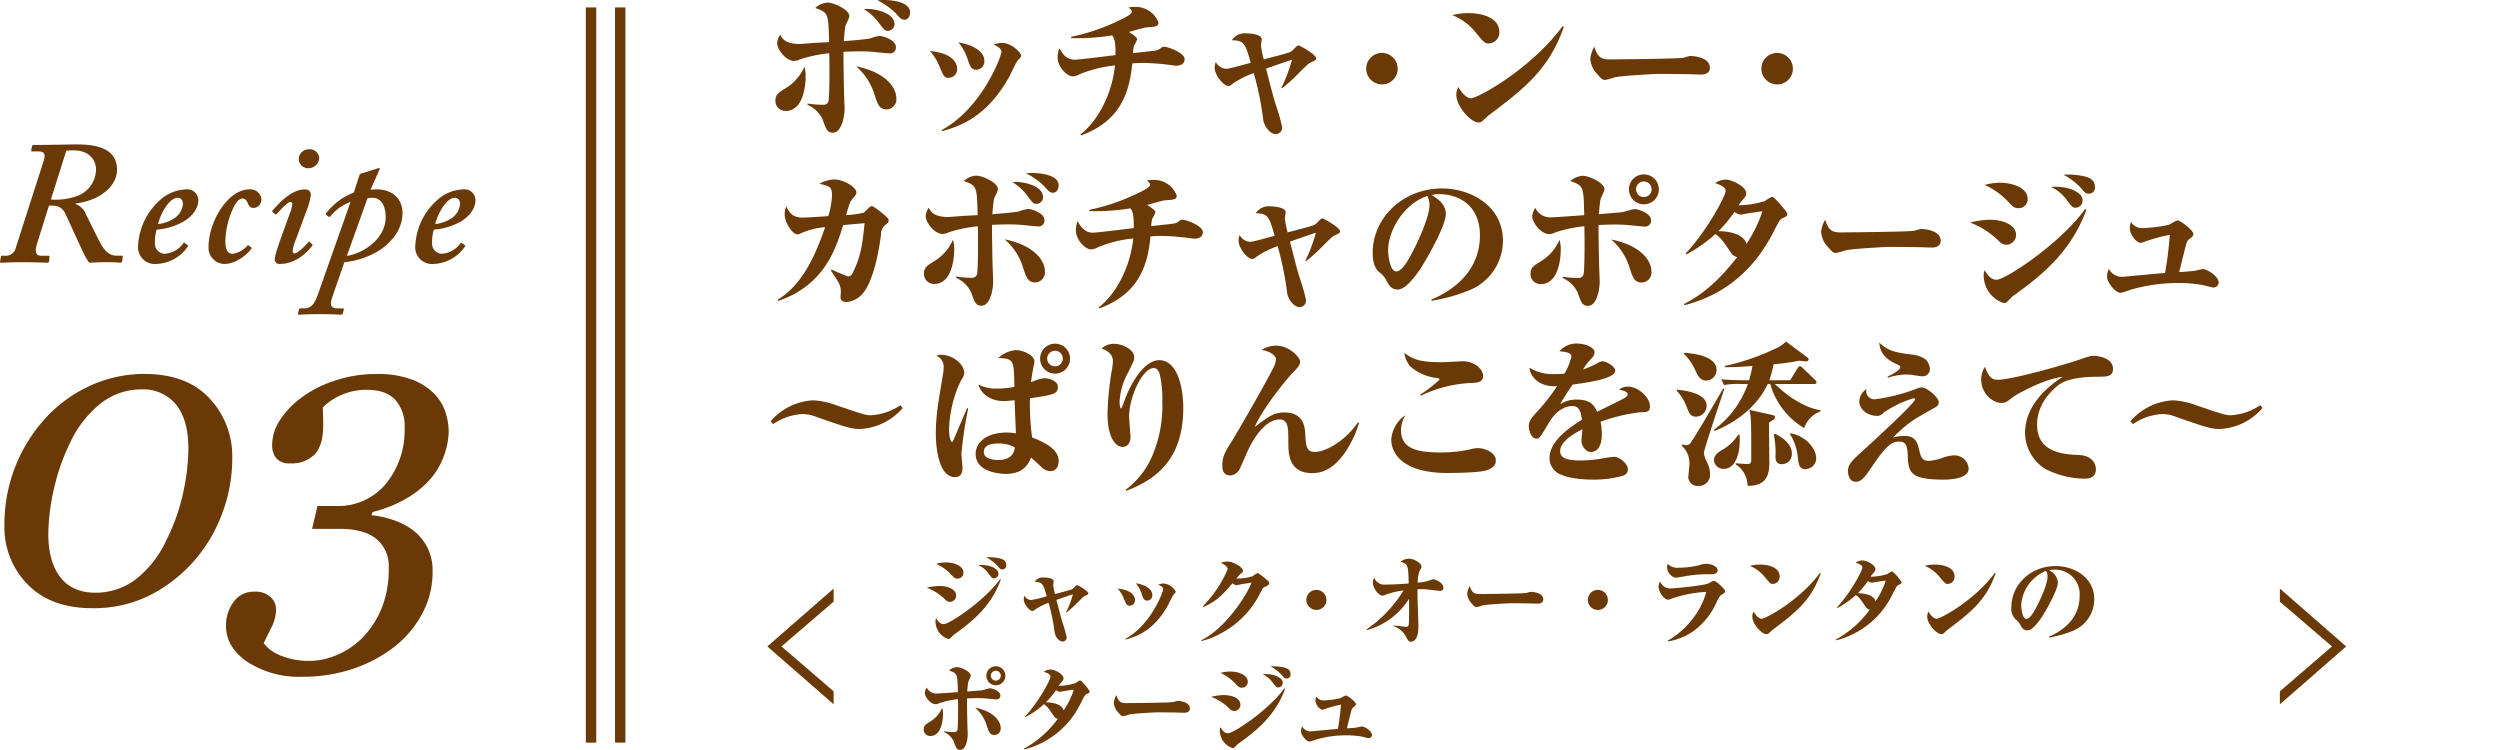 <svg id="レイヤー_1" data-name="レイヤー 1" xmlns="http://www.w3.org/2000/svg" viewBox="0 0 529.342 158.769"><defs><style>.cls-1{fill:#6a3906;}.cls-2{fill:none;stroke:#6a3906;stroke-miterlimit:10;stroke-width:2.2px;}</style></defs><path class="cls-1" d="M49.176,96.975a33.055,33.055,0,0,1-2.246,12.037A32,32,0,0,1,40.8,119.087a31.509,31.509,0,0,1-9.333,7.087,26.55,26.55,0,0,1-11.95,2.6q-8.722,0-13.651-5.016A17.2,17.2,0,0,1,.939,111.193,33.25,33.25,0,0,1,9.575,88.6a29.141,29.141,0,0,1,9.442-6.891A27.269,27.269,0,0,1,30.6,79.18q8.94,0,13.76,5.168A17.831,17.831,0,0,1,49.176,96.975Zm-9.29-1.963q0-6.192-2.638-9.377a8.924,8.924,0,0,0-7.262-3.184A13.831,13.831,0,0,0,21.351,85.4,22.983,22.983,0,0,0,14.9,93.616a44.178,44.178,0,0,0-3.468,9.857,43.616,43.616,0,0,0-1.2,9.595q0,5.846,2.529,9.137t7.458,3.293a14.121,14.121,0,0,0,8.331-2.682,22.216,22.216,0,0,0,6.673-8.439,41.553,41.553,0,0,0,3.555-10.031A45.031,45.031,0,0,0,39.886,95.012Z"/><path class="cls-1" d="M92.034,83.454a10.273,10.273,0,0,1,2.289,3.839,13.286,13.286,0,0,1,.677,4.1,15.192,15.192,0,0,1-.917,4.862,15.378,15.378,0,0,1-2.617,4.776,19.958,19.958,0,0,1-4.971,4.252,27.3,27.3,0,0,1-7.589,3.118l-.262.7a19.516,19.516,0,0,1,4.427.937,15.293,15.293,0,0,1,4.165,2.072,10.916,10.916,0,0,1,3.14,3.6,10.685,10.685,0,0,1,1.221,5.256,18.65,18.65,0,0,1-2.29,9.137,22.146,22.146,0,0,1-6,7,29.586,29.586,0,0,1-8.789,4.579,33.392,33.392,0,0,1-10.488,1.614,20.169,20.169,0,0,1-11.6-3.119q-4.58-3.117-4.58-7.7a8.212,8.212,0,0,1,1.614-5.016,5.106,5.106,0,0,1,4.318-2.181,4.769,4.769,0,0,1,3.533,1.156,3.619,3.619,0,0,1,1.134,2.595,8.545,8.545,0,0,1-1,3.86q-1,1.983-1.615,3.293a9.228,9.228,0,0,0,.874.959,7.4,7.4,0,0,0,1.831,1.265,14.285,14.285,0,0,0,2.944,1.069,16.384,16.384,0,0,0,4.078.458,14.969,14.969,0,0,0,5.953-1.331,16.51,16.51,0,0,0,5.386-3.729,19.984,19.984,0,0,0,3.926-6.127,22.117,22.117,0,0,0,1.482-8.527,7.391,7.391,0,0,0-2.639-6.127q-2.637-2.115-7.741-2.115H66.083l1.134-4.842H71.1A13.1,13.1,0,0,0,81.741,102.4,17.8,17.8,0,0,0,85.666,90.65a8.352,8.352,0,0,0-2.006-6.041q-2.007-2.07-5.976-2.07a12.992,12.992,0,0,0-5.539,1.155,11.792,11.792,0,0,0-3.794,2.595q0,.48.044,1.5t.043,2.2q0,4.187-1.744,6.15a6.639,6.639,0,0,1-5.234,1.962A3.544,3.544,0,0,1,58.472,97a4.429,4.429,0,0,1-.85-2.769,9.7,9.7,0,0,1,1.483-5.016,18.424,18.424,0,0,1,4.536-4.885,24.111,24.111,0,0,1,6.978-3.641,27.385,27.385,0,0,1,9.159-1.5,20.422,20.422,0,0,1,7.479,1.2A12.9,12.9,0,0,1,92.034,83.454Z"/><path class="cls-1" d="M7.882,51.477c-.63,2-.222,2.668.815,2.668h1.556c.222,0,.3.147.222.295l-.074.89a.406.406,0,0,1-.444.3c-.445,0-2.075-.111-5.261-.111-2.594,0-4,.111-4.446.111-.222,0-.3-.148-.222-.37l.148-.816c0-.222.074-.295.37-.295h.963A2.192,2.192,0,0,0,3.362,52.4L9.29,33.916c.371-1.186.148-1.854-1.112-1.854H6.918c-.295,0-.37-.074-.295-.295l.147-.779c.074-.222.148-.3.52-.3,3.852,0,7.706-.111,8.743-.111,3.186,0,8.743.259,8.743,5.372,0,3.631-3.927,6.595-8.743,7.113v.149a3.611,3.611,0,0,1,2.148,2.148c.223.371,2.742,5.631,3.372,6.632,1,1.556,1.889,2.15,3.223,2.15h.963c.222,0,.3.147.222.369l-.074.742c-.074.222-.148.37-.37.37-.37,0-.964-.111-2.964-.111-2.148,0-2.815.111-3.408.111-.371,0-.52-.37-1.038-1.223-.519-.889-3.778-8.151-4.224-9.04-.888-2.037-2.518-1.815-3.519-1.815Zm2.89-9.225a13.618,13.618,0,0,0,5.928-.89,6.073,6.073,0,0,0,3.631-5.557c0-1.556-1.112-3.964-4.743-3.964a9.487,9.487,0,0,0-1.556.074Z"/><path class="cls-1" d="M39.659,51.847c.185.111.185.185.111.333a8.364,8.364,0,0,1-6.6,3.7,3.553,3.553,0,0,1-3.926-3.927A13.817,13.817,0,0,1,33.842,42.4,8.7,8.7,0,0,1,39.4,40.1a2.332,2.332,0,0,1,2.593,2.186c0,1.889-1.26,3.594-3.409,4.779a13.832,13.832,0,0,1-5.409,1.555,8.759,8.759,0,0,0-.37,2.742,2.146,2.146,0,0,0,2,2.371,5.233,5.233,0,0,0,4-2.222c.074-.075.222-.149.3-.075Zm-6.187-4.409a7.5,7.5,0,0,0,3.7-1.408,4.029,4.029,0,0,0,1.557-2.815c0-.667-.3-1.334-1.111-1.334C35.769,41.881,33.917,45.438,33.472,47.438Z"/><path class="cls-1" d="M53.122,52.328c.147.074.221.149.073.371-.556.815-2.964,3.186-5.7,3.186a3.423,3.423,0,0,1-3.334-3.668c0-5.186,4.038-12.114,8.632-12.114a2.321,2.321,0,0,1,2.556,2.075,1.8,1.8,0,0,1-1.556,1.851,1.184,1.184,0,0,1-1.259-.888c-.223-.52-.556-1.112-1.15-1.112-.814,0-1.518.889-2.222,2.52a17.485,17.485,0,0,0-1.445,6.519c0,1.854.556,2.668,1.519,2.668a5.118,5.118,0,0,0,3.075-1.631c.074-.147.223-.221.3-.147Z"/><path class="cls-1" d="M62.629,50.772a8.222,8.222,0,0,0-.667,2.372c0,.3.149.518.445.518.741-.074,2.668-2.074,2.89-2.371a.192.192,0,0,1,.333-.037l.408.408c.148.149.222.222.074.37-.223.3-2.816,3.853-6.854,3.853a.947.947,0,0,1-1.074-1.037c0-.741.592-2.483,2.074-6.594L61.3,45.363a7.543,7.543,0,0,0,.593-2.148.392.392,0,0,0-.444-.445c-.593,0-2.3,1.927-2.816,2.519a.276.276,0,0,1-.444,0l-.371-.333c-.148-.111-.223-.185-.148-.333.222-.223,3.556-4.52,6.817-4.52.889,0,1.334.444,1.334,1.185A15.72,15.72,0,0,1,64.7,45.141Zm.63-17.153a2.107,2.107,0,0,1,2.074-2,2.005,2.005,0,0,1,2.261,1.852,2.308,2.308,0,0,1-2.186,2.148A2,2,0,0,1,63.259,33.619Z"/><path class="cls-1" d="M70.4,62.775c-.667,1.928-.3,2.52,1.111,2.52h1.037c.223,0,.3.148.223.334l-.186.777c-.037.149-.185.223-.481.223-.371,0-1.482-.111-4.3-.111-3.038,0-4,.111-4.445.111-.223,0-.3-.074-.26-.223l.186-.814c.074-.149.147-.3.3-.3h.889c1.26,0,2.074-.777,2.816-2.889L74.215,42.77a9.364,9.364,0,0,0-4.259,3.039.308.308,0,0,1-.446.037l-.444-.334a.332.332,0,0,1,0-.371,13.442,13.442,0,0,1,5.853-4.371l1.149-3.557a.638.638,0,0,1,.593-.52l3.3-1.037a.7.7,0,0,1,.3-.074.159.159,0,0,1,.149.148,1.505,1.505,0,0,1-.111.3l-1.853,4.15A9.745,9.745,0,0,1,79.81,40.1c3.557,0,5.409,2.3,5.409,4.926s-1.185,5.3-4.52,7.744a17.23,17.23,0,0,1-7.781,2.742Zm3.038-8.593c3.631-.557,8.225-3.705,8.225-8.189,0-3-1.409-4.112-2.743-4.112a3.786,3.786,0,0,0-1.111.111Z"/><path class="cls-1" d="M98.345,51.847c.186.111.186.185.112.333a8.368,8.368,0,0,1-6.595,3.7,3.554,3.554,0,0,1-3.927-3.927A13.818,13.818,0,0,1,92.529,42.4a8.694,8.694,0,0,1,5.557-2.3,2.331,2.331,0,0,1,2.593,2.186c0,1.889-1.259,3.594-3.408,4.779a13.837,13.837,0,0,1-5.409,1.555,8.7,8.7,0,0,0-.37,2.742,2.146,2.146,0,0,0,2,2.371,5.235,5.235,0,0,0,4-2.222c.074-.075.221-.149.3-.075Zm-6.186-4.409a7.5,7.5,0,0,0,3.7-1.408,4.034,4.034,0,0,0,1.555-2.815c0-.667-.3-1.334-1.111-1.334C94.456,41.881,92.6,45.438,92.159,47.438Z"/><line class="cls-2" x1="125.142" y1="1.572" x2="125.142" y2="157.239"/><line class="cls-2" x1="131.324" y1="1.572" x2="131.324" y2="157.239"/><path class="cls-1" d="M166.371,23.489a2.111,2.111,0,0,1-2.189-2.156c0-1.339.719-1.764,2.156-2.645a9.865,9.865,0,0,0,3.986-4.575,6.847,6.847,0,0,1,.26,2.157C170.584,16.629,170.584,23.489,166.371,23.489ZM188.325,11.3c-.458,0-2.516-.229-2.941-.261a29.771,29.771,0,0,0-3.169-.164c-.2,0-1.6,0-3.627.1,0,1.437,0,2.057.1,7.71,0,.489.1,2.678.1,3.135a10.967,10.967,0,0,1-.392,4.051c-.49,1.372-1.046,2.222-2.091,2.222-1.143,0-1.437-.817-2.124-2.81a6.443,6.443,0,0,0-3.2-3.1v-.262a21.262,21.262,0,0,0,3.365.262,1.044,1.044,0,0,0,1.111-1.045c.2-1.536.2-7.188.13-9.867a29.718,29.718,0,0,0-6.141,1.274,3.276,3.276,0,0,1-1.307.359c-1.732,0-3.593-2.45-3.593-3.789a3.673,3.673,0,0,1,.653-1.764c.457.849,1.11,1.961,4.083,1.961.49,0,2.68-.2,3.137-.23.49-.032,2.678-.13,3.135-.163-.163-6.142-.163-6.239-2.939-7.22A4.262,4.262,0,0,1,175.159.556c1.6,0,4.672,1.6,4.672,2.777,0,.326-.066.489-.654,1.764-.2.424-.261.588-.523,3.626,1.078-.1,5-.392,5.718-.62a6.95,6.95,0,0,1,1.862-.491c.718,0,3.463.85,3.463,2.353A1.23,1.23,0,0,1,188.325,11.3Zm-.556,11.859c-1.6,0-1.928-1.046-2.613-3.169a12.814,12.814,0,0,0-3.888-5.946c6.174,1.241,8.526,4.41,8.526,6.828A2.122,2.122,0,0,1,187.769,23.163Zm.2-16.629c-.589,0-.718-.163-1.9-1.7a10.54,10.54,0,0,0-3.136-2.874,5.032,5.032,0,0,1,.882-.065c1.209,0,5.586.685,5.586,3.266A1.435,1.435,0,0,1,187.965,6.534Zm3.561-2.352c-.719,0-1.144-.523-1.8-1.307a15.1,15.1,0,0,0-3.953-2.81c.458-.032.784-.065,1.307-.065.424,0,5.619,0,5.619,2.646C192.7,3.169,192.408,4.182,191.526,4.182Z"/><path class="cls-1" d="M202.667,14.571a1.813,1.813,0,0,1-1.8,1.9c-.883,0-1.046-.262-1.928-2.353a11.017,11.017,0,0,0-2.026-3.3C201.916,11.238,202.667,13.558,202.667,14.571ZM199.4,27.54c8.625-4.7,12.643-15.746,12.643-16.53,0-.326-.065-.882-1.667-1.569a5.671,5.671,0,0,1,1.8-.359c2.026,0,4.052,2.124,4.052,2.712,0,.2-.164.392-.784,1.078-.359.392-1.471,2.907-1.765,3.4-4.8,8.625-10.617,10.519-14.243,11.5Zm9.017-14.7a1.739,1.739,0,0,1-1.633,1.928c-1.046,0-1.308-.457-1.928-2.32a10.286,10.286,0,0,0-1.928-3.463C206.75,9.638,208.417,11.238,208.417,12.839Z"/><path class="cls-1" d="M228.77,28.455c3.332-2.516,6.632-8.036,7.317-14.6a26.7,26.7,0,0,0-7.48,1.861,3.091,3.091,0,0,1-1.471.458c-1.241,0-3.2-2.026-3.2-4.051a6.34,6.34,0,0,1,.359-1.928c.686,1.176,1.47,2.451,3.3,2.451.719,0,7.318-.818,8.592-.981.065-3.006-.294-3.56-.686-4.182a45.318,45.318,0,0,1-8.69.588l-.033-.26a44.3,44.3,0,0,0,10.356-3.562c.784-.359,2.548-1.241,2.548-1.764,0-.294-.457-.686-.719-.915a8.367,8.367,0,0,1,1.34-.1,5.075,5.075,0,0,1,5,3.364c0,.784-.816.85-2.45.948-.62.032-3.267.849-3.822.98.457.294,1.764,1.111,1.764,1.568a13.4,13.4,0,0,1-.686,1.372,5.731,5.731,0,0,0-.2,1.535c1.633-.163,4.606-.49,4.9-.554a2.82,2.82,0,0,0,1.144-.622,1.035,1.035,0,0,1,.621-.163c.62,0,4.247,1.242,4.247,2.614,0,1.143-1.013,1.4-1.83,1.4h-.1a56.241,56.241,0,0,0-6.436-.588c-1.306,0-2.156.066-2.711.1-.588,6.043-2.385,12.152-10.846,15.256Z"/><path class="cls-1" d="M271.305,18.622a32.177,32.177,0,0,0,2.255-5.978c-1.5.49-2.255.751-5.488,1.894,1.372,5.292,1.5,5.881,2.057,7.645a41.6,41.6,0,0,1,1.34,4.671,1.366,1.366,0,0,1-1.34,1.536c-1.372,0-2.515-1.928-2.646-2.973a63.394,63.394,0,0,0-2.025-9.932,19.685,19.685,0,0,0-4.345,2.157c-.556.457-.686.555-1.045.555-.981,0-2.875-2.254-2.875-3.855a3.788,3.788,0,0,1,.228-1.208,2.74,2.74,0,0,0,2.091,1.437c.654,0,1.307-.2,5.325-1.274-1.143-3.985-1.4-4.77-4.018-4.77a3.306,3.306,0,0,1,3.038-1.47c.817,0,3.3.2,3.3,1.242,0,.228-.163,1.176-.163,1.372a19.847,19.847,0,0,0,.588,2.907c5.1-1.34,5.456-1.437,5.945-1.765.228-.2,1.111-1.208,1.372-1.208.294,0,3.79,1.927,3.79,2.777,0,.294-.262.425-1.176.849-.458.229-.49.262-2.221,1.96a37.874,37.874,0,0,1-3.823,3.5Z"/><path class="cls-1" d="M292.607,17.87a3.332,3.332,0,1,1,3.332-3.332A3.305,3.305,0,0,1,292.607,17.87Z"/><path class="cls-1" d="M310.9,2.777c2.581,0,6.566.785,6.566,4.019a2.339,2.339,0,0,1-2.254,2.417c-.784,0-.947-.2-2.45-1.96A12.26,12.26,0,0,0,307.5,3.2,14.44,14.44,0,0,1,310.9,2.777Zm20.222,2.908c-3.136,8.951-8.167,12.9-15.975,18.785-.1.1-.915.816-1.111,1.012a1.381,1.381,0,0,1-.948.457c-1.666,0-4.736-3.4-4.736-5.913a3.627,3.627,0,0,1,.424-1.6c.589,1.012,1.634,2.385,2.712,2.385,1.241,0,12.382-5.881,19.373-15.257Z"/><path class="cls-1" d="M340.642,12.578c1.862,0,15.027-.131,15.877-.359a9.6,9.6,0,0,1,1.307-.36c1.568,0,4.215.556,4.215,2.483,0,1.4-1.438,1.47-2.059,1.437-.327,0-1.7-.032-1.993-.065-.1,0-4.377-.066-7.121-.066-.1,0-8,.393-9.082.752a11.313,11.313,0,0,1-1.9.523c-.653,0-.816-.2-2.254-1.895a5.432,5.432,0,0,1-.915-2.613,6.924,6.924,0,0,1,.85-2.516C338.159,11.532,338.583,12.578,340.642,12.578Z"/><path class="cls-1" d="M376.285,17.87a3.332,3.332,0,1,1,3.332-3.332A3.3,3.3,0,0,1,376.285,17.87Z"/><path class="cls-1" d="M176.106,57.081a36.284,36.284,0,0,0,3.431,1.438.96.96,0,0,0,.947-.622c1.666-3.266,2.091-5.683,2.581-10.649-.687.065-3.692.326-4.28.392l-.261.033c-1.568,5.03-3.953,12.675-13.722,16.04l-.163-.229c3.4-2.124,6.861-5.815,10.063-15.387a15.439,15.439,0,0,0-4.835,1.176c-.719.327-.818.36-1.014.36-.979,0-2.711-2.353-2.711-4.313a3.925,3.925,0,0,1,.326-1.6c.818,1.567,1.5,2.351,3.562,2.351.849,0,4.573-.26,5.357-.294a19.387,19.387,0,0,0,.784-4.344c0-1.9-.424-1.994-2.678-2.516a6.786,6.786,0,0,1,3.2-.915c1.928,0,4.639,1.634,4.639,2.745,0,.424-.327.783-.98,1.567-.392.458-.457.719-1.209,3.235a20.1,20.1,0,0,0,3.757-.523c.065-.065,1.143-1.111,1.177-1.143a.808.808,0,0,1,.522-.229c.523,0,3.365,2.385,3.43,2.614a.914.914,0,0,1,.131.424c0,.392-.2.491-.719.948a2.393,2.393,0,0,0-.882,1.894c-.131,1.177-1.176,9.376-3.854,12.578a5.051,5.051,0,0,1-3.4,1.829c-.228,0-1.339,0-1.339-1.012,0-.163.066-.948.066-1.111,0-1.372-.294-1.83-2.091-4.508Z"/><path class="cls-1" d="M197.826,60.119a2.111,2.111,0,0,1-2.189-2.156c0-1.339.719-1.764,2.156-2.646a9.862,9.862,0,0,0,3.986-4.574,6.838,6.838,0,0,1,.261,2.156C202.04,53.259,202.04,60.119,197.826,60.119ZM219.78,47.934c-.458,0-2.516-.229-2.941-.261a29.771,29.771,0,0,0-3.169-.164c-.2,0-1.6,0-3.627.1,0,1.438,0,2.058.1,7.71,0,.49.1,2.679.1,3.136a10.967,10.967,0,0,1-.392,4.051c-.49,1.372-1.046,2.222-2.091,2.222-1.143,0-1.437-.817-2.124-2.81a6.445,6.445,0,0,0-3.2-3.1v-.261a21.342,21.342,0,0,0,3.365.261,1.043,1.043,0,0,0,1.111-1.044c.2-1.537.2-7.188.131-9.867a29.716,29.716,0,0,0-6.142,1.274,3.276,3.276,0,0,1-1.307.359c-1.732,0-3.593-2.45-3.593-3.789a3.676,3.676,0,0,1,.653-1.765c.457.85,1.11,1.961,4.083,1.961.49,0,2.68-.2,3.137-.229.49-.032,2.678-.13,3.135-.163-.163-6.142-.163-6.239-2.939-7.22a4.259,4.259,0,0,1,2.548-1.143c1.6,0,4.672,1.6,4.672,2.777,0,.326-.066.489-.654,1.764-.2.424-.261.587-.523,3.626,1.078-.1,5-.392,5.718-.621a6.975,6.975,0,0,1,1.862-.49c.718,0,3.463.85,3.463,2.353A1.23,1.23,0,0,1,219.78,47.934Zm-.556,11.859c-1.6,0-1.928-1.046-2.613-3.169a12.814,12.814,0,0,0-3.888-5.946c6.174,1.241,8.527,4.41,8.527,6.828A2.123,2.123,0,0,1,219.224,59.793Zm.2-16.629c-.588,0-.718-.163-1.895-1.7a10.527,10.527,0,0,0-3.136-2.874,4.957,4.957,0,0,1,.882-.066c1.209,0,5.586.686,5.586,3.267A1.436,1.436,0,0,1,219.42,43.164Zm3.561-2.352c-.719,0-1.144-.523-1.8-1.307a15.08,15.08,0,0,0-3.953-2.81c.458-.032.784-.065,1.307-.065.424,0,5.619,0,5.619,2.646C224.157,39.8,223.863,40.812,222.981,40.812Z"/><path class="cls-1" d="M232.635,65.085c3.332-2.516,6.632-8.036,7.318-14.6a26.736,26.736,0,0,0-7.481,1.862A3.1,3.1,0,0,1,231,52.8c-1.241,0-3.2-2.026-3.2-4.051a6.305,6.305,0,0,1,.36-1.928c.685,1.176,1.469,2.45,3.3,2.45.719,0,7.318-.817,8.592-.98.066-3.006-.294-3.561-.686-4.182a45.4,45.4,0,0,1-8.69.588l-.033-.261A44.289,44.289,0,0,0,241,40.877c.784-.359,2.547-1.241,2.547-1.764,0-.294-.457-.686-.718-.915a8.345,8.345,0,0,1,1.339-.1,5.076,5.076,0,0,1,5,3.364c0,.784-.817.849-2.451.948-.62.032-3.266.849-3.822.98.457.294,1.765,1.111,1.765,1.568a13.408,13.408,0,0,1-.687,1.372,5.777,5.777,0,0,0-.2,1.535c1.634-.163,4.606-.49,4.9-.555a2.794,2.794,0,0,0,1.144-.621,1.036,1.036,0,0,1,.621-.163c.62,0,4.247,1.242,4.247,2.614,0,1.143-1.013,1.4-1.83,1.4h-.1a55.983,55.983,0,0,0-6.435-.588c-1.307,0-2.157.065-2.712.1-.588,6.043-2.385,12.152-10.846,15.255Z"/><path class="cls-1" d="M276.364,55.252a32.223,32.223,0,0,0,2.254-5.979c-1.5.491-2.254.751-5.489,1.895,1.372,5.292,1.5,5.881,2.058,7.644a41.879,41.879,0,0,1,1.34,4.672,1.366,1.366,0,0,1-1.34,1.536c-1.372,0-2.516-1.928-2.646-2.973a63.307,63.307,0,0,0-2.026-9.932,19.718,19.718,0,0,0-4.345,2.156c-.555.458-.685.556-1.045.556-.98,0-2.875-2.254-2.875-3.855a3.762,3.762,0,0,1,.229-1.208A2.74,2.74,0,0,0,264.57,51.2c.653,0,1.306-.2,5.325-1.274-1.144-3.986-1.4-4.77-4.019-4.77a3.308,3.308,0,0,1,3.039-1.47c.817,0,3.3.2,3.3,1.242,0,.228-.163,1.175-.163,1.372a19.979,19.979,0,0,0,.588,2.907c5.1-1.34,5.456-1.437,5.945-1.765.229-.2,1.112-1.208,1.373-1.208.293,0,3.79,1.927,3.79,2.777,0,.294-.262.425-1.176.849-.458.229-.49.262-2.222,1.96a37.853,37.853,0,0,1-3.822,3.5Z"/><path class="cls-1" d="M311.261,61.394a36.3,36.3,0,0,1-8.1,2.287l-.131-.23c4.867-2.025,10.323-6.174,10.323-13.623,0-6.664-4.9-8.723-8.592-8.723a5.308,5.308,0,0,0-1.6.2c1.208.752,2.972,1.894,2.972,4.018,0,2.287-3.5,8.658-5.39,11.6-.326.49-2.875,4.378-4.738,4.378-1.4,0-1.861-.817-2.613-2.19a4.2,4.2,0,0,0-1.307-1.437c-.555-.49-1.437-1.438-1.437-4.148,0-7.384,6.371-13.624,14.7-13.624,6.011,0,12.872,3.659,12.872,11.042A11.315,11.315,0,0,1,311.261,61.394Zm-9.082-19.9c-5.063,1.764-8.265,7.383-8.265,11.532,0,.98.392,4.444,1.7,4.444,1.372,0,2.809-2.745,4.181-5.522,1.406-2.907,2.875-6.6,2.875-8.429A3.413,3.413,0,0,0,302.179,41.5Z"/><path class="cls-1" d="M326.251,60.152a2.118,2.118,0,0,1-2.189-2.189c0-1.307.719-1.732,2.156-2.613a9.862,9.862,0,0,0,3.986-4.574,6.664,6.664,0,0,1,.261,2.157C330.465,53.292,330.465,60.152,326.251,60.152Zm21.954-12.185c-.457,0-2.516-.23-2.941-.262a30.044,30.044,0,0,0-3.169-.163c-.2,0-1.6,0-3.626.1,0,1.437,0,2.058.1,7.677,0,.523.1,2.711.1,3.169a10.963,10.963,0,0,1-.393,4.051c-.489,1.372-1.045,2.222-2.091,2.222-1.143,0-1.437-.818-2.123-2.81a6.441,6.441,0,0,0-3.2-3.1v-.262a21.276,21.276,0,0,0,3.365.262,1.044,1.044,0,0,0,1.111-1.046c.2-1.535.2-7.188.13-9.9a27.236,27.236,0,0,0-6.141,1.307,3.285,3.285,0,0,1-1.307.359c-1.731,0-3.594-2.45-3.594-3.79a3.683,3.683,0,0,1,.654-1.763,3.472,3.472,0,0,0,3.5,1.992c.685,0,5.684-.36,6.86-.457-.131-6.11-.131-6.207-2.94-7.22a4.527,4.527,0,0,1,2.548-1.11c1.6,0,4.671,1.6,4.671,2.776,0,.327-.065.457-.653,1.765-.2.391-.261.588-.522,3.593.621-.066,4.7-.392,4.9-.424.425-.066,2.287-.655,2.679-.655.719,0,3.463.85,3.463,2.353A1.23,1.23,0,0,1,348.205,47.967Zm-.556,11.858c-1.6,0-1.927-1.078-2.613-3.169a12.79,12.79,0,0,0-3.888-5.945c6.175,1.241,8.526,4.377,8.526,6.827A2.122,2.122,0,0,1,347.649,59.825Zm.425-16.563a3.169,3.169,0,0,1,0-6.338,3.169,3.169,0,0,1,0,6.338Zm0-4.835a1.65,1.65,0,1,0,1.634,1.666A1.646,1.646,0,0,0,348.074,38.427Z"/><path class="cls-1" d="M356.924,53.65c4.313-4.507,8.462-12.12,8.462-13.262,0-.915-1.7-1.438-2.221-1.6a3.723,3.723,0,0,1,2.319-.751c1.143,0,4.247,1.4,4.247,2.907,0,.393-.1.621-.686,1.307a5.933,5.933,0,0,0-.915,1.209,19.477,19.477,0,0,0,5.554-.882,7.628,7.628,0,0,1,1.47-.882c.327,0,.425.1.98.686.491.522,2.287,2.45,2.287,2.875,0,.522-.261.621-.882.882-.654.294-.785.555-2.058,3.038-2.875,5.554-8.1,12.676-18.817,15.453l-.1-.262c5.652-2.842,9.311-7.481,11.271-9.931a2.046,2.046,0,0,1-1.274-.849c-1.7-2.516-2.319-3.4-3.365-4.019a30.818,30.818,0,0,1-6.076,4.28Zm16.238-8.918c-.491.066-2.81.392-3.333.491-.2,0-1.045.228-1.274.228a2.84,2.84,0,0,1-1.306-.588,28.256,28.256,0,0,1-3.4,4.083c2.091,0,5.293.523,5.946,2.679A27.182,27.182,0,0,0,373.162,44.732Z"/><path class="cls-1" d="M389.516,49.208c1.862,0,15.027-.131,15.877-.359a9.6,9.6,0,0,1,1.307-.36c1.568,0,4.215.556,4.215,2.483,0,1.405-1.438,1.47-2.059,1.437-.327,0-1.7-.032-1.993-.065-.1,0-4.377-.066-7.121-.066-.1,0-8,.393-9.082.752a11.313,11.313,0,0,1-1.9.523c-.653,0-.816-.2-2.254-1.895a5.432,5.432,0,0,1-.915-2.613,6.924,6.924,0,0,1,.85-2.516C387.033,48.162,387.458,49.208,389.516,49.208Z"/><path class="cls-1" d="M421.225,46.529c3.333,0,5.652,1.307,5.652,3.2a2.088,2.088,0,0,1-2.025,2.091c-.85,0-1.242-.391-2.025-1.175a17.813,17.813,0,0,0-5.685-3.529A18.338,18.338,0,0,1,421.225,46.529Zm20.549-2.156c-3.4,9.343-9.964,14.276-15.615,18.359-.229.164-.85.85-1.013.981a1.043,1.043,0,0,1-.882.457,6.163,6.163,0,0,1-4.247-5.749,2.927,2.927,0,0,1,.195-1.209c.85,1.437,1.6,2.025,2.549,2.025,1.732,0,13.165-7.35,18.752-14.963Zm-18.327-5.685c2.712,0,5.881,1.111,5.881,3.4a1.91,1.91,0,0,1-1.96,1.993c-.915,0-1.34-.458-2.091-1.307a16.417,16.417,0,0,0-5.031-3.626A12.884,12.884,0,0,1,423.447,38.688Zm17.511,3.66a1.51,1.51,0,0,1-1.438,1.632c-.621,0-.751-.129-1.764-1.437a8.715,8.715,0,0,0-3.5-2.973C438.442,39.31,440.958,40.942,440.958,42.348Zm.424-5c.654.164,2.189.555,2.189,2.221a1.273,1.273,0,0,1-1.372,1.438c-.654,0-.882-.36-1.535-1.144a14.09,14.09,0,0,0-3.757-2.875A15.9,15.9,0,0,1,441.382,37.349Z"/><path class="cls-1" d="M464.584,57.343c.294-.033,1.569-.36,1.83-.36.98,0,3.365,1.536,3.365,2.875a1.11,1.11,0,0,1-1.111,1.013c-.359,0-1.993-.458-2.319-.523a29.762,29.762,0,0,0-5.227-.425,36.117,36.117,0,0,0-9.932,1.405,20.4,20.4,0,0,1-2.156.686c-1.111,0-2.908-2.189-2.908-3.528a5.408,5.408,0,0,1,.393-1.568,3.1,3.1,0,0,0,2.776,1.7c.36,0,6.829-.653,9.115-.816a71.1,71.1,0,0,0,1.012-8.07,34.524,34.524,0,0,0-4.932,1.307,9.889,9.889,0,0,1-1.176.393c-.85,0-2.353-1.6-2.353-3.169a4.012,4.012,0,0,1,.262-1.275,2.683,2.683,0,0,0,2.516,1.307,28.837,28.837,0,0,0,5.553-.719,17.775,17.775,0,0,1,1.7-.914c.752,0,3.43,2.155,3.43,2.874,0,.425-.359.687-.817,1.046-.392.294-.522.425-.816,1.535-.229.85-1.176,4.7-1.372,5.489C461.775,57.6,464,57.44,464.584,57.343Z"/><path class="cls-1" d="M182.117,90.836c-1.895,0-3.1-.425-9.147-2.516a8.187,8.187,0,0,0-3.006-.653,12.2,12.2,0,0,0-6.272,2.124l-.523-.588a12.755,12.755,0,0,1,9.017-4.443,16.441,16.441,0,0,1,4.966,1.078c5.586,1.894,6.207,2.091,7.186,2.091a12.392,12.392,0,0,0,6.306-2.124l.489.589A12.755,12.755,0,0,1,182.117,90.836Z"/><path class="cls-1" d="M203.569,96.03c0,.491.228,2.679.228,3.1,0,.817-.294,1.895-1.568,1.895-3.757,0-4.084-7.22-4.084-9.246,0-3.594.556-6.892,1.5-12.381a10.566,10.566,0,0,0,.163-1.6,2.438,2.438,0,0,0-1.535-2.45,2.167,2.167,0,0,1,1.013-.229c2.45,0,4.868,2.025,4.868,3.757,0,.621-.2.947-.752,1.83a25.424,25.424,0,0,0-2.45,10.323c0,1.438.327,2.548.653,2.548.131,0,.359-.555.523-.947.392-.98,2.286-5.358,2.646-6.239l.229.129A82.151,82.151,0,0,0,203.569,96.03Zm18.784,3.725a2.784,2.784,0,0,1-1.928-.947c-.685-.654-1.992-1.83-2.123-1.928-.359.947-1.306,3.463-5.325,3.463-.2,0-6.4,0-6.4-4.214,0-2.255,2.025-4.541,6.6-4.541a11.176,11.176,0,0,1,1.928.163c-.033-1.111-.262-6.011-.262-6.991-.588.032-1.829.163-2.319.163-3.071,0-4.966-1.829-5.325-3.5a7.918,7.918,0,0,0,4.084.848,17.9,17.9,0,0,0,3.5-.359c-.1-5.749-.1-5.945-3.4-6.108a6.013,6.013,0,0,1,3.855-1.666c1.274,0,3.79,1.045,3.79,2.417,0,.163-.294,1.6-.327,1.83-.1.489-.261,1.436-.392,2.548a10.637,10.637,0,0,1,2.712-.85c1.111,0,2.973.556,2.973,1.829,0,1.437-.85,1.7-5.913,2.418a50.318,50.318,0,0,0,.457,8.3c2.025.784,5.619,2.287,5.619,4.933C224.15,98.774,223.627,99.755,222.353,99.755Zm-11.074-5.848c-.556,0-2.974,0-2.974,1.8,0,1.47,2.091,1.7,3.071,1.7,1.405,0,3.267-.424,3.5-2.678A6.926,6.926,0,0,0,211.279,93.907Zm12.12-14.8a3.169,3.169,0,1,1,3.169-3.169A3.171,3.171,0,0,1,223.4,79.108Zm0-4.836a1.65,1.65,0,1,0,1.633,1.667A1.646,1.646,0,0,0,223.4,74.272Z"/><path class="cls-1" d="M238.388,103.675a17.635,17.635,0,0,0,5.88-7.873,26.735,26.735,0,0,0,1.83-10.716,22.663,22.663,0,0,0-.523-5.782c-.261-.85-.588-1.372-1.307-1.372-2.351,0-5.194,6.141-5.194,10.225,0,.687.294,3.757.294,4.378,0,1.569-.948,2.091-1.666,2.091-1.535,0-3.2-2.059-3.2-7.024a62.454,62.454,0,0,1,.915-9.212,13.307,13.307,0,0,0,.229-1.9c0-1.535-1.242-2.286-2.385-2.679a3.7,3.7,0,0,1,2.646-1.012c1.568,0,4.247,1.11,4.247,2.875,0,.621-.163.882-1.275,3.169a14.428,14.428,0,0,0-1.829,6.174c0,.817.163,1.47.294,1.47.163,0,.393-.686.556-1.143,1.764-5.1,4.769-9.082,7.514-9.082,4.05,0,5.129,6.174,5.129,10.062,0,10.78-5.554,15.125-12.087,17.609Z"/><path class="cls-1" d="M285.436,94.789c-2.287,3.79-4.77,5.391-7.58,5.391-5.064,0-5.064-4.281-5.064-6.534,0-3.006,0-4.835-1.862-4.835-2.645,0-4.932,3.136-6.239,5.619-.393.718-1.8,4.05-2.124,4.7a2.5,2.5,0,0,1-1.96,1.536c-1.339,0-1.8-.752-1.8-2.156,0-1.9.687-2.974,2.025-5.1,1.275-2.059,6.992-11.957,8.822-15.616a4.635,4.635,0,0,0,.522-1.732c0-.62-1.012-1.666-3.071-1.96a5.966,5.966,0,0,1,3.071-.914c2.81,0,5.1,2.45,5.1,3.4,0,.719-.458,1.176-1.438,2.22-1.47,1.5-6.5,7.678-8.168,11.6,2.974-2.254,4.052-3.07,6.338-3.07,4.117,0,4.313,3.3,4.378,4.769.131,2.222.2,3.594,2.026,3.594,2.09,0,6.272-2.124,9.115-6.272l.228.163A23.384,23.384,0,0,1,285.436,94.789Z"/><path class="cls-1" d="M314.835,99.559c-1.437.522-6.631.587-8.428.587-8.985,0-11.826-3.854-11.826-7.088a6.856,6.856,0,0,1,3-5.162,6.5,6.5,0,0,0-.947,3.136c0,3.92,3.267,4.77,8.428,4.77a28.486,28.486,0,0,0,6.338-.686,6.023,6.023,0,0,1,1.6-.229c1.47,0,3.724,1.012,3.724,2.581C316.73,98.448,316.142,99.1,314.835,99.559ZM311.307,81.1a27.187,27.187,0,0,0-10.454,2.678l-.163-.228a25.717,25.717,0,0,0,4.116-3.169c0-.2-.262-.326-.621-.36a10.081,10.081,0,0,1-5.619-2.482,5.5,5.5,0,0,1-1.208-2.81c2.091,1.536,3.593,1.96,7.971,1.96.718,0,3.855-.2,4.475-.2,2.059,0,4.215,1.438,4.215,3.137C314.019,81,312.614,81.068,311.307,81.1Z"/><path class="cls-1" d="M347.4,87.275A36.954,36.954,0,0,0,338.9,89.3a13.1,13.1,0,0,1,.262,2.712c0,2.808-1.209,3.691-2.32,3.691-1.209,0-1.993-1.471-1.993-2.418,0-.391.2-2.057.229-2.417-2.189,1.11-4.737,2.744-4.737,4.639,0,1.6,1.666,1.993,4.443,1.993a28.386,28.386,0,0,0,5-.523c.717-.13,1.731-.229,1.96-.261,1.175,0,2.939,1.5,2.939,2.613a1.375,1.375,0,0,1-.849,1.34,22.5,22.5,0,0,1-6.6.882c-3.169,0-6.4-.556-7.742-1.634a3.756,3.756,0,0,1-1.406-2.875c0-3.136,2.974-5.749,6.861-8.167-.163-1.274-.392-2.907-1.992-2.907-1.666,0-3.529,1.078-4.966,3.5-1.829,3.038-1.993,3.4-2.679,3.4-.947,0-1.6-1.4-1.6-2.678,0-.686.13-1.307,1.8-3.071a41.5,41.5,0,0,0,4.182-5.358c-4.018.262-5.717-2.222-5.88-3.92a9.466,9.466,0,0,0,5.391,1.372c.914,0,1.632-.065,2.057-.1a13.19,13.19,0,0,0,1.471-3.627c0-.881-1.5-1.012-2.549-1.11a4.738,4.738,0,0,1,3.725-1.634c1.731,0,3.724.817,3.724,1.863a1.785,1.785,0,0,1-.588,1.209,13.551,13.551,0,0,0-1.862,2.417,16.446,16.446,0,0,0,3.038-1.339,2.249,2.249,0,0,1,1.144-.393c.816,0,2.645,1.177,2.645,1.928,0,1.731-5.292,2.482-9.016,3.006a47.527,47.527,0,0,0-2.646,4.148,6.3,6.3,0,0,1,3.5-.979c2.973,0,3.692,1.241,4.345,2.58.947-.489,5.554-2.711,5.946-3.005.261-.2.491-.393.491-.653,0-.556-.524-.687-1.8-1.046a2.878,2.878,0,0,1,1.829-.62c2.188,0,4.7,2.253,4.7,4.181C349.357,87.275,348.606,87.275,347.4,87.275Z"/><path class="cls-1" d="M359.142,88.223c-1.241,0-1.535-.785-2.123-2.353a9.527,9.527,0,0,0-1.96-3.07v-.294c.719.065,6.3.522,6.3,3.364A2.318,2.318,0,0,1,359.142,88.223Zm1.634,7.71a5.592,5.592,0,0,0,.719,2.025,5.923,5.923,0,0,1,.588,2.482,2.364,2.364,0,0,1-2.483,2.451,1.95,1.95,0,0,1-2.124-1.8c0-.424.229-2.254.229-2.646a4.968,4.968,0,0,0-1.568-4.018v-.294c.294.032.817.131.914.131a1.238,1.238,0,0,0,1.046-.687c1.633-2.417,6.305-10.519,6.763-11.336l.228.131C364.827,83.225,360.776,95.116,360.776,95.933Zm.49-15.355c-1.34,0-1.862-1.209-2.222-1.993a11.5,11.5,0,0,0-2.45-3.626V74.7c1.764.1,6.861.621,6.861,3.627A2.225,2.225,0,0,1,361.266,80.578ZM382.01,90.64a15.883,15.883,0,0,1-7.186-9.343H374.3c-2.155,4.639-6.533,8.069-11.27,9.964L362.9,91a20.542,20.542,0,0,0,7.187-9.7h-1.535a16.251,16.251,0,0,0-3.528.228l-.556-1.209c2.026.164,4.345.2,4.672.2h1.209c.13-.491.392-1.307.719-3.038-1.993.163-3.953.294-5.848.26v-.26a47.565,47.565,0,0,0,10.258-3.463,7.876,7.876,0,0,0,2.679-1.7l4.541,3.366a.658.658,0,0,1,.261.457c0,.164-.261.392-.621.392-.13,0-.849-.1-1.339-.164a47.973,47.973,0,0,1-5.456.752,25.029,25.029,0,0,1-.915,3.4h4.411l1.568-2.548c.1-.131.294-.425.49-.425.229,0,.457.229.588.359l2.613,2.516a.933.933,0,0,1,.328.523c0,.293-.262.359-.491.359H375.8c2.941,2.842,6.534,5.1,9.67,5.554v.261A5.628,5.628,0,0,0,382.01,90.64Zm-16.987,8.625a2.007,2.007,0,0,1-2.124-1.8c0-1.209,1.177-1.9,1.8-2.222a10.288,10.288,0,0,0,3.365-3.2h.262C368.583,95.214,367.767,99.265,365.023,99.265Zm9.539-9.8c0,1.34.065,7.187.065,8.4,0,1.666,0,5.129-4.606,5a5.363,5.363,0,0,0-2.482-4.508v-.261c.424.032,2.09.163,2.547.163.425,0,.719-.229.719-.784,0-8.167,0-9.082-.391-10.683l4.867,1.078c.228.066.555.163.555.425C375.836,88.582,375.672,88.811,374.562,89.464Zm2.744,8.821c-.849,0-1.372-.425-1.372-1.536a18.461,18.461,0,0,0-.359-4.7l.2-.229c1.96.914,3.626,2.385,3.626,4.182A2.135,2.135,0,0,1,377.306,98.285Zm4.934,1.045c-1.308,0-1.406-1.078-1.6-2.712a10.806,10.806,0,0,0-1.6-4.639l.065-.261c3.528.719,5.456,3.43,5.456,5.358A2.314,2.314,0,0,1,382.24,99.33Z"/><path class="cls-1" d="M411.639,101.552c-7.35,0-7.579-1.535-7.71-5.391-.1-2.548-.947-2.646-1.862-2.646-1.339,0-2.417.49-5.324,4.737-1.863,2.744-2.549,3.757-3.79,3.757-1.406,0-1.666-1.569-1.666-2.189,0-1.437.49-1.993,3.789-4.966,1.4-1.274,10.422-9.539,10.422-10.291,0-.1-.066-.228-.36-.228a22.389,22.389,0,0,0-6.3,3.038,1.854,1.854,0,0,1-1.274.687c-2.45,0-3.888-1.634-3.888-3.072a3.253,3.253,0,0,1,1.536-2.613,2.689,2.689,0,0,0-.066.425,1.722,1.722,0,0,0,1.96,1.731,38.376,38.376,0,0,0,8.854-2.287,2.581,2.581,0,0,1,.947-.2c1.177,0,3.594,2.156,3.594,3.1,0,.621-.327.883-.85,1.177-5.063,2.842-5.423,3.038-8.886,6.338a9.053,9.053,0,0,1,2.45-.359c2.451,0,2.81,1.469,3.235,3.332.163.685.425,1.96,1.829,1.96a13.034,13.034,0,0,0,2.516-.457,8.765,8.765,0,0,1,2.94-.719,3,3,0,0,1,3.1,2.809C416.833,101.552,412.2,101.552,411.639,101.552ZM406.87,79.663c-.36,0-1.994-.294-2.32-.326-.261,0-.555-.033-.817-.033a12.269,12.269,0,0,0-4.018.686l-.033-.261c1.242-.556,2.679-1.47,2.679-1.96,0-.294-.1-.36-1.078-.817-3.2-1.471-3.3-3.659-3.365-4.411,1.732,1.7,3.332,2.124,6.992,2.549a5.793,5.793,0,0,1,2.841,1.045,3.1,3.1,0,0,1,.882,1.927A1.543,1.543,0,0,1,406.87,79.663Z"/><path class="cls-1" d="M444.362,79.762c-5.881.032-7.809,1.11-8.985,2.155-2.776,2.418-4.05,5.162-4.05,8,0,5.977,5.619,6.272,8.983,6.435,2.059.1,3.463,1.274,3.463,3.039,0,1.959-1.861,1.959-2.45,1.959a18.914,18.914,0,0,1-8.2-2.025,9.118,9.118,0,0,1-4.346-7.612c0-5.652,4.378-9.605,7.972-11.924-4.019.457-9.867,3.757-10.618,4.345-1.176.947-1.47,1.176-2.418,1.176-1.731,0-4.214-1.927-4.214-4.933a4.758,4.758,0,0,1,.785-2.711c.882,2.385,1.632,2.744,2.711,2.744,2.908,0,13.46-2.974,16.955-4.149,2.679-.915,2.679-.915,3.464-.915.457,0,3.985.294,3.985,2.744C447.4,79.762,446.028,79.762,444.362,79.762Z"/><path class="cls-1" d="M470.04,90.836c-1.9,0-3.1-.425-9.147-2.516a8.187,8.187,0,0,0-3.006-.653,12.2,12.2,0,0,0-6.272,2.124l-.523-.588a12.755,12.755,0,0,1,9.017-4.443,16.447,16.447,0,0,1,4.966,1.078c5.586,1.894,6.207,2.091,7.186,2.091a12.392,12.392,0,0,0,6.306-2.124l.49.589A12.758,12.758,0,0,1,470.04,90.836Z"/><path class="cls-1" d="M198.848,124.071c2.12,0,3.6.832,3.6,2.037a1.33,1.33,0,0,1-1.289,1.33c-.54,0-.79-.249-1.288-.748a11.352,11.352,0,0,0-3.617-2.245A11.705,11.705,0,0,1,198.848,124.071ZM211.92,122.7c-2.162,5.944-6.338,9.082-9.934,11.68-.146.1-.54.54-.644.623a.664.664,0,0,1-.561.291,3.92,3.92,0,0,1-2.7-3.657,1.848,1.848,0,0,1,.125-.77c.54.915,1.018,1.289,1.621,1.289,1.1,0,8.375-4.676,11.929-9.518Zm-11.659-3.616c1.725,0,3.741.706,3.741,2.161a1.214,1.214,0,0,1-1.247,1.268c-.582,0-.852-.291-1.33-.831a10.414,10.414,0,0,0-3.2-2.307A8.2,8.2,0,0,1,200.261,119.084Zm11.14,2.327a.961.961,0,0,1-.915,1.039c-.395,0-.478-.083-1.122-.914a5.531,5.531,0,0,0-2.224-1.89C209.8,119.479,211.4,120.518,211.4,121.411Zm.269-3.18c.416.105,1.393.354,1.393,1.415a.809.809,0,0,1-.873.914c-.415,0-.561-.229-.977-.728A8.9,8.9,0,0,0,208.824,118,10.177,10.177,0,0,1,211.67,118.231Z"/><path class="cls-1" d="M225.744,129.621a20.52,20.52,0,0,0,1.433-3.8c-.956.312-1.433.479-3.491,1.205.873,3.368.956,3.742,1.31,4.864a26.712,26.712,0,0,1,.851,2.971.869.869,0,0,1-.851.978c-.873,0-1.6-1.227-1.684-1.892a40.344,40.344,0,0,0-1.288-6.317A12.487,12.487,0,0,0,219.259,129c-.353.291-.436.354-.665.354-.623,0-1.828-1.435-1.828-2.453a2.4,2.4,0,0,1,.145-.769,1.744,1.744,0,0,0,1.33.915,18.4,18.4,0,0,0,3.387-.811c-.727-2.536-.893-3.034-2.555-3.034a2.1,2.1,0,0,1,1.932-.935c.52,0,2.1.125,2.1.79,0,.145-.1.748-.1.872a12.636,12.636,0,0,0,.375,1.849c3.242-.851,3.47-.914,3.782-1.122.145-.124.707-.768.873-.768.186,0,2.411,1.225,2.411,1.766,0,.187-.167.27-.749.54-.291.146-.312.166-1.413,1.247a23.683,23.683,0,0,1-2.432,2.224Z"/><path class="cls-1" d="M240.325,127.044a1.153,1.153,0,0,1-1.143,1.2c-.561,0-.665-.166-1.226-1.5a7,7,0,0,0-1.289-2.1C239.847,124.924,240.325,126.4,240.325,127.044Zm-2.078,8.25c5.486-2.992,8.043-10.017,8.043-10.516,0-.208-.042-.561-1.06-1a3.617,3.617,0,0,1,1.143-.228,3.194,3.194,0,0,1,2.577,1.725c0,.124-.1.249-.5.686-.229.249-.935,1.849-1.122,2.161-3.055,5.487-6.754,6.692-9.062,7.315Zm5.736-9.352a1.107,1.107,0,0,1-1.039,1.226c-.665,0-.832-.291-1.227-1.476a6.531,6.531,0,0,0-1.226-2.2C242.922,123.905,243.983,124.924,243.983,125.942Z"/><path class="cls-1" d="M254.343,135.564c5.238-2.494,9.913-10,10.641-12.2-.291.063-1.642.249-1.912.291-.1.021-1.226.249-1.268.249-.249,0-.374-.083-.872-.394-1.642,1.953-3.159,3.761-6.131,5.009l-.1-.167a25.261,25.261,0,0,0,5.237-7.814c0-.686-1.1-1.206-1.434-1.351a3.883,3.883,0,0,1,1.372-.292c1.164,0,3.3,1.165,3.3,1.955,0,.249-.062.291-.582.727a8.851,8.851,0,0,0-.79.914,10.241,10.241,0,0,0,3.45-.5,6.68,6.68,0,0,1,1.019-.665c.124,0,.353.188.5.291a15.932,15.932,0,0,1,1.808,1.476.519.519,0,0,1,.166.416c0,.291-.312.5-1.039.81-.27.1-.332.229-.832,1.164a19.4,19.4,0,0,1-8.479,8.687,16.449,16.449,0,0,1-3.99,1.558Z"/><path class="cls-1" d="M278.728,129.143a2.12,2.12,0,1,1,2.119-2.121A2.1,2.1,0,0,1,278.728,129.143Z"/><path class="cls-1" d="M289.333,133.278a27.153,27.153,0,0,0,7.835-8.251,15.838,15.838,0,0,0-3.823.915,1.475,1.475,0,0,1-.644.166c-.79,0-2.016-1.538-2.016-2.785a1.757,1.757,0,0,1,.291-.976,2.283,2.283,0,0,0,2.307,1.433c2.161,0,4.759-.228,4.987-.228-.083-4.011-.166-4.094-1.725-4.614a3.01,3.01,0,0,1,1.767-.644c1.039,0,2.66.935,2.66,1.58,0,.291-.062.415-.374.956a7.075,7.075,0,0,0-.416,2.535,9.757,9.757,0,0,0,2.66-.519c.416-.166.479-.188.6-.188.478,0,2.182.687,2.182,1.787,0,.665-.582.665-.852.665-.083,0-2.826-.352-3.366-.352-.6-.022-1,0-1.268,0-.042,2.2.187,5.735.187,7.938,0,2.826-1.1,3.18-1.538,3.18-.52,0-.665-.27-1.1-1.1a4.688,4.688,0,0,0-2.576-2.181v-.167c.457.062,2.452.291,2.7.291s.416-.124.479-.561c.083-.769.083-3.886.041-5.362a15.233,15.233,0,0,1-8.875,6.609Z"/><path class="cls-1" d="M313.152,125.775c1.184,0,9.56-.083,10.1-.228a6.315,6.315,0,0,1,.831-.229c1,0,2.682.354,2.682,1.58,0,.894-.915.935-1.309.914-.208,0-1.081-.02-1.268-.041-.063,0-2.785-.042-4.531-.042-.062,0-5.091.25-5.778.478a7.035,7.035,0,0,1-1.205.333c-.416,0-.519-.125-1.433-1.2a3.449,3.449,0,0,1-.582-1.663,4.394,4.394,0,0,1,.54-1.6C311.573,125.11,311.843,125.775,313.152,125.775Z"/><path class="cls-1" d="M338.327,129.143a2.12,2.12,0,1,1,2.119-2.121A2.1,2.1,0,0,1,338.327,129.143Z"/><path class="cls-1" d="M353.131,135.647a18.269,18.269,0,0,0,5.549-4.987,15.635,15.635,0,0,0,2.6-5.342,27.684,27.684,0,0,0-6.921,1.289c-.872.332-.955.374-1.143.374-.852,0-2.037-1.6-2.037-2.764a1.962,1.962,0,0,1,.354-1.08A2.24,2.24,0,0,0,354,124.57c.873,0,6.713-.582,7.731-1.039.145-.062.748-.416.893-.477a.918.918,0,0,1,.313-.042c.394,0,1.33.893,1.725,1.309.519.52.582.6.582.873,0,.249-.105.374-.6.665-.478.27-.562.4-1.123,1.517a15.3,15.3,0,0,1-4.676,6.048,13.369,13.369,0,0,1-5.632,2.389Zm2.307-15.441a19.025,19.025,0,0,0,4.385-.54,4.6,4.6,0,0,1,1.455-.291c.873,0,2.411.437,2.411,1.393,0,.748-.894.831-1.621.831a26.628,26.628,0,0,0-4.676.311c-.395.063-2.411.416-2.577.416a2.352,2.352,0,0,1-1.829-2.306,1.363,1.363,0,0,1,.145-.624A2.8,2.8,0,0,0,355.438,120.206Z"/><path class="cls-1" d="M372.649,119.541c1.642,0,4.177.5,4.177,2.557a1.489,1.489,0,0,1-1.434,1.538c-.5,0-.6-.125-1.559-1.247a7.8,7.8,0,0,0-3.346-2.577A9.173,9.173,0,0,1,372.649,119.541Zm12.864,1.85c-2,5.694-5.195,8.209-10.163,11.95-.062.062-.582.519-.706.644a.88.88,0,0,1-.6.291c-1.061,0-3.014-2.162-3.014-3.761a2.332,2.332,0,0,1,.269-1.019c.375.645,1.04,1.517,1.726,1.517.79,0,7.876-3.741,12.324-9.7Z"/><path class="cls-1" d="M388.951,128.6c2.743-2.869,5.382-7.711,5.382-8.438,0-.582-1.081-.915-1.414-1.019a2.365,2.365,0,0,1,1.476-.478c.728,0,2.7.894,2.7,1.85,0,.25-.062.395-.436.832a3.714,3.714,0,0,0-.582.768,12.414,12.414,0,0,0,3.533-.561,4.819,4.819,0,0,1,.935-.561c.207,0,.27.063.623.437a8.839,8.839,0,0,1,1.455,1.828c0,.333-.167.4-.561.561-.415.188-.5.354-1.31,1.933a18.218,18.218,0,0,1-11.97,9.83l-.062-.166a22.052,22.052,0,0,0,7.17-6.318,1.294,1.294,0,0,1-.81-.54c-1.082-1.6-1.476-2.162-2.141-2.556a19.7,19.7,0,0,1-3.866,2.722Zm10.328-5.674c-.312.042-1.787.249-2.119.311-.125,0-.665.146-.811.146a1.8,1.8,0,0,1-.831-.374,17.94,17.94,0,0,1-2.162,2.6c1.33,0,3.367.333,3.782,1.7A17.31,17.31,0,0,0,399.279,122.929Z"/><path class="cls-1" d="M409.68,119.541c1.642,0,4.177.5,4.177,2.557a1.489,1.489,0,0,1-1.434,1.538c-.5,0-.6-.125-1.558-1.247a7.794,7.794,0,0,0-3.347-2.577A9.173,9.173,0,0,1,409.68,119.541Zm12.864,1.85c-2,5.694-5.195,8.209-10.163,11.95-.062.062-.582.519-.706.644a.88.88,0,0,1-.6.291c-1.061,0-3.014-2.162-3.014-3.761a2.319,2.319,0,0,1,.27-1.019c.375.645,1.04,1.517,1.725,1.517.79,0,7.876-3.741,12.324-9.7Z"/><path class="cls-1" d="M439,133.527a23,23,0,0,1-5.153,1.455l-.083-.145c3.1-1.288,6.567-3.928,6.567-8.666a5.172,5.172,0,0,0-5.466-5.549,3.4,3.4,0,0,0-1.018.124,3.17,3.17,0,0,1,1.891,2.557c0,1.455-2.224,5.508-3.429,7.378-.208.311-1.829,2.785-3.014,2.785-.893,0-1.184-.52-1.662-1.393a2.666,2.666,0,0,0-.832-.915,3.1,3.1,0,0,1-.914-2.638c0-4.7,4.053-8.667,9.353-8.667,3.823,0,8.187,2.328,8.187,7.024A7.194,7.194,0,0,1,439,133.527Zm-5.777-12.656a8.392,8.392,0,0,0-5.258,7.336c0,.624.249,2.827,1.081,2.827.873,0,1.787-1.746,2.661-3.513.893-1.849,1.828-4.2,1.828-5.361A2.167,2.167,0,0,0,433.223,120.871Z"/><path class="cls-1" d="M196.978,155.838a1.347,1.347,0,0,1-1.393-1.393c0-.831.457-1.1,1.372-1.662a6.273,6.273,0,0,0,2.536-2.91,4.282,4.282,0,0,1,.166,1.372C199.659,151.474,199.659,155.838,196.978,155.838Zm13.966-7.752c-.291,0-1.6-.146-1.871-.166a18.936,18.936,0,0,0-2.016-.1c-.125,0-1.018,0-2.307.062,0,.915,0,1.31.063,4.885,0,.332.062,1.724.062,2.015a6.96,6.96,0,0,1-.25,2.577c-.311.874-.665,1.414-1.33,1.414-.727,0-.914-.52-1.35-1.788a4.1,4.1,0,0,0-2.037-1.974v-.166a13.581,13.581,0,0,0,2.14.166.663.663,0,0,0,.707-.665c.124-.977.124-4.572.083-6.3a17.33,17.33,0,0,0-3.907.831,2.087,2.087,0,0,1-.831.228c-1.1,0-2.286-1.558-2.286-2.411a2.352,2.352,0,0,1,.415-1.122,2.21,2.21,0,0,0,2.225,1.268c.435,0,3.615-.229,4.364-.291-.084-3.886-.084-3.948-1.871-4.593a2.881,2.881,0,0,1,1.621-.706c1.018,0,2.972,1.019,2.972,1.767,0,.207-.041.291-.415,1.122-.125.249-.167.374-.333,2.286.4-.042,2.993-.25,3.117-.271.27-.041,1.455-.415,1.705-.415.457,0,2.2.54,2.2,1.5A.782.782,0,0,1,210.944,148.086Zm-.354,7.544c-1.018,0-1.226-.686-1.663-2.016a8.134,8.134,0,0,0-2.472-3.782c3.927.79,5.423,2.785,5.423,4.344A1.35,1.35,0,0,1,210.59,155.63Zm.27-10.536a2.016,2.016,0,0,1,0-4.032,2.016,2.016,0,0,1,0,4.032Zm0-3.076a1.05,1.05,0,1,0,1.039,1.06A1.047,1.047,0,0,0,210.86,142.018Z"/><path class="cls-1" d="M217.042,151.7c2.744-2.868,5.382-7.71,5.382-8.437,0-.582-1.08-.914-1.413-1.019a2.371,2.371,0,0,1,1.476-.477c.727,0,2.7.893,2.7,1.849,0,.249-.063.4-.437.831a3.809,3.809,0,0,0-.582.769,12.345,12.345,0,0,0,3.534-.561,4.819,4.819,0,0,1,.935-.561c.207,0,.27.062.623.436a8.869,8.869,0,0,1,1.455,1.829c0,.332-.167.4-.561.562-.415.186-.5.352-1.31,1.932a18.216,18.216,0,0,1-11.971,9.831l-.061-.167a22.052,22.052,0,0,0,7.17-6.318,1.3,1.3,0,0,1-.811-.54c-1.081-1.6-1.475-2.162-2.14-2.557a19.613,19.613,0,0,1-3.866,2.723Zm10.329-5.674c-.312.042-1.788.25-2.12.313-.125,0-.665.145-.81.145a1.8,1.8,0,0,1-.831-.374,18.071,18.071,0,0,1-2.162,2.6c1.33,0,3.367.332,3.782,1.7A17.276,17.276,0,0,0,227.371,146.028Z"/><path class="cls-1" d="M238.324,148.876c1.184,0,9.56-.083,10.1-.229a6.158,6.158,0,0,1,.831-.228c1,0,2.682.353,2.682,1.579,0,.894-.915.936-1.31.915-.208,0-1.081-.021-1.267-.042-.063,0-2.785-.042-4.531-.042-.062,0-5.091.25-5.778.479a7.21,7.21,0,0,1-1.2.332c-.416,0-.519-.124-1.433-1.2a3.449,3.449,0,0,1-.582-1.663,4.383,4.383,0,0,1,.54-1.6C236.745,148.211,237.015,148.876,238.324,148.876Z"/><path class="cls-1" d="M259.045,147.172c2.121,0,3.6.831,3.6,2.036a1.329,1.329,0,0,1-1.289,1.33c-.54,0-.79-.249-1.288-.748a11.34,11.34,0,0,0-3.616-2.244A11.631,11.631,0,0,1,259.045,147.172Zm13.073-1.372c-2.162,5.944-6.339,9.082-9.935,11.679-.145.1-.54.542-.643.625a.667.667,0,0,1-.562.291,3.922,3.922,0,0,1-2.7-3.659,1.841,1.841,0,0,1,.125-.768c.54.914,1.018,1.288,1.621,1.288,1.1,0,8.375-4.676,11.93-9.518Zm-11.66-3.616c1.725,0,3.742.707,3.742,2.162a1.215,1.215,0,0,1-1.247,1.267c-.582,0-.853-.291-1.33-.831a10.458,10.458,0,0,0-3.2-2.307A8.242,8.242,0,0,1,260.458,142.184Zm11.14,2.328a.961.961,0,0,1-.915,1.039c-.394,0-.477-.083-1.122-.914a5.542,5.542,0,0,0-2.224-1.892C270,142.579,271.6,143.618,271.6,144.512Zm.27-3.18c.416.1,1.392.354,1.392,1.413a.809.809,0,0,1-.873.914c-.415,0-.56-.228-.976-.726a8.893,8.893,0,0,0-2.39-1.829A10.139,10.139,0,0,1,271.868,141.332Z"/><path class="cls-1" d="M287.2,154.051c.187-.021,1-.229,1.164-.229.624,0,2.14.977,2.14,1.829a.706.706,0,0,1-.706.644c-.229,0-1.268-.291-1.475-.332a18.879,18.879,0,0,0-3.325-.271,23,23,0,0,0-6.319.894,13.091,13.091,0,0,1-1.371.436c-.707,0-1.85-1.392-1.85-2.244a3.439,3.439,0,0,1,.25-1,1.969,1.969,0,0,0,1.766,1.081c.229,0,4.344-.416,5.8-.519a45.366,45.366,0,0,0,.645-5.134,21.9,21.9,0,0,0-3.138.832,6.433,6.433,0,0,1-.749.249c-.54,0-1.5-1.018-1.5-2.016a2.546,2.546,0,0,1,.166-.81,1.709,1.709,0,0,0,1.6.831,18.4,18.4,0,0,0,3.533-.457,10.935,10.935,0,0,1,1.082-.582c.477,0,2.181,1.372,2.181,1.829,0,.27-.228.437-.519.665-.249.187-.332.27-.52.977-.145.54-.748,2.993-.873,3.491C285.413,154.217,286.826,154.113,287.2,154.051Z"/><path class="cls-1" d="M482.736,149.126l-.006-2.744,11.045-9.508L482.73,127.4l.006-2.776,14.036,12.253Z"/><path class="cls-1" d="M162.473,136.874l14.037-12.253,0,2.776-11.045,9.477,11.045,9.508,0,2.744Z"/></svg>
